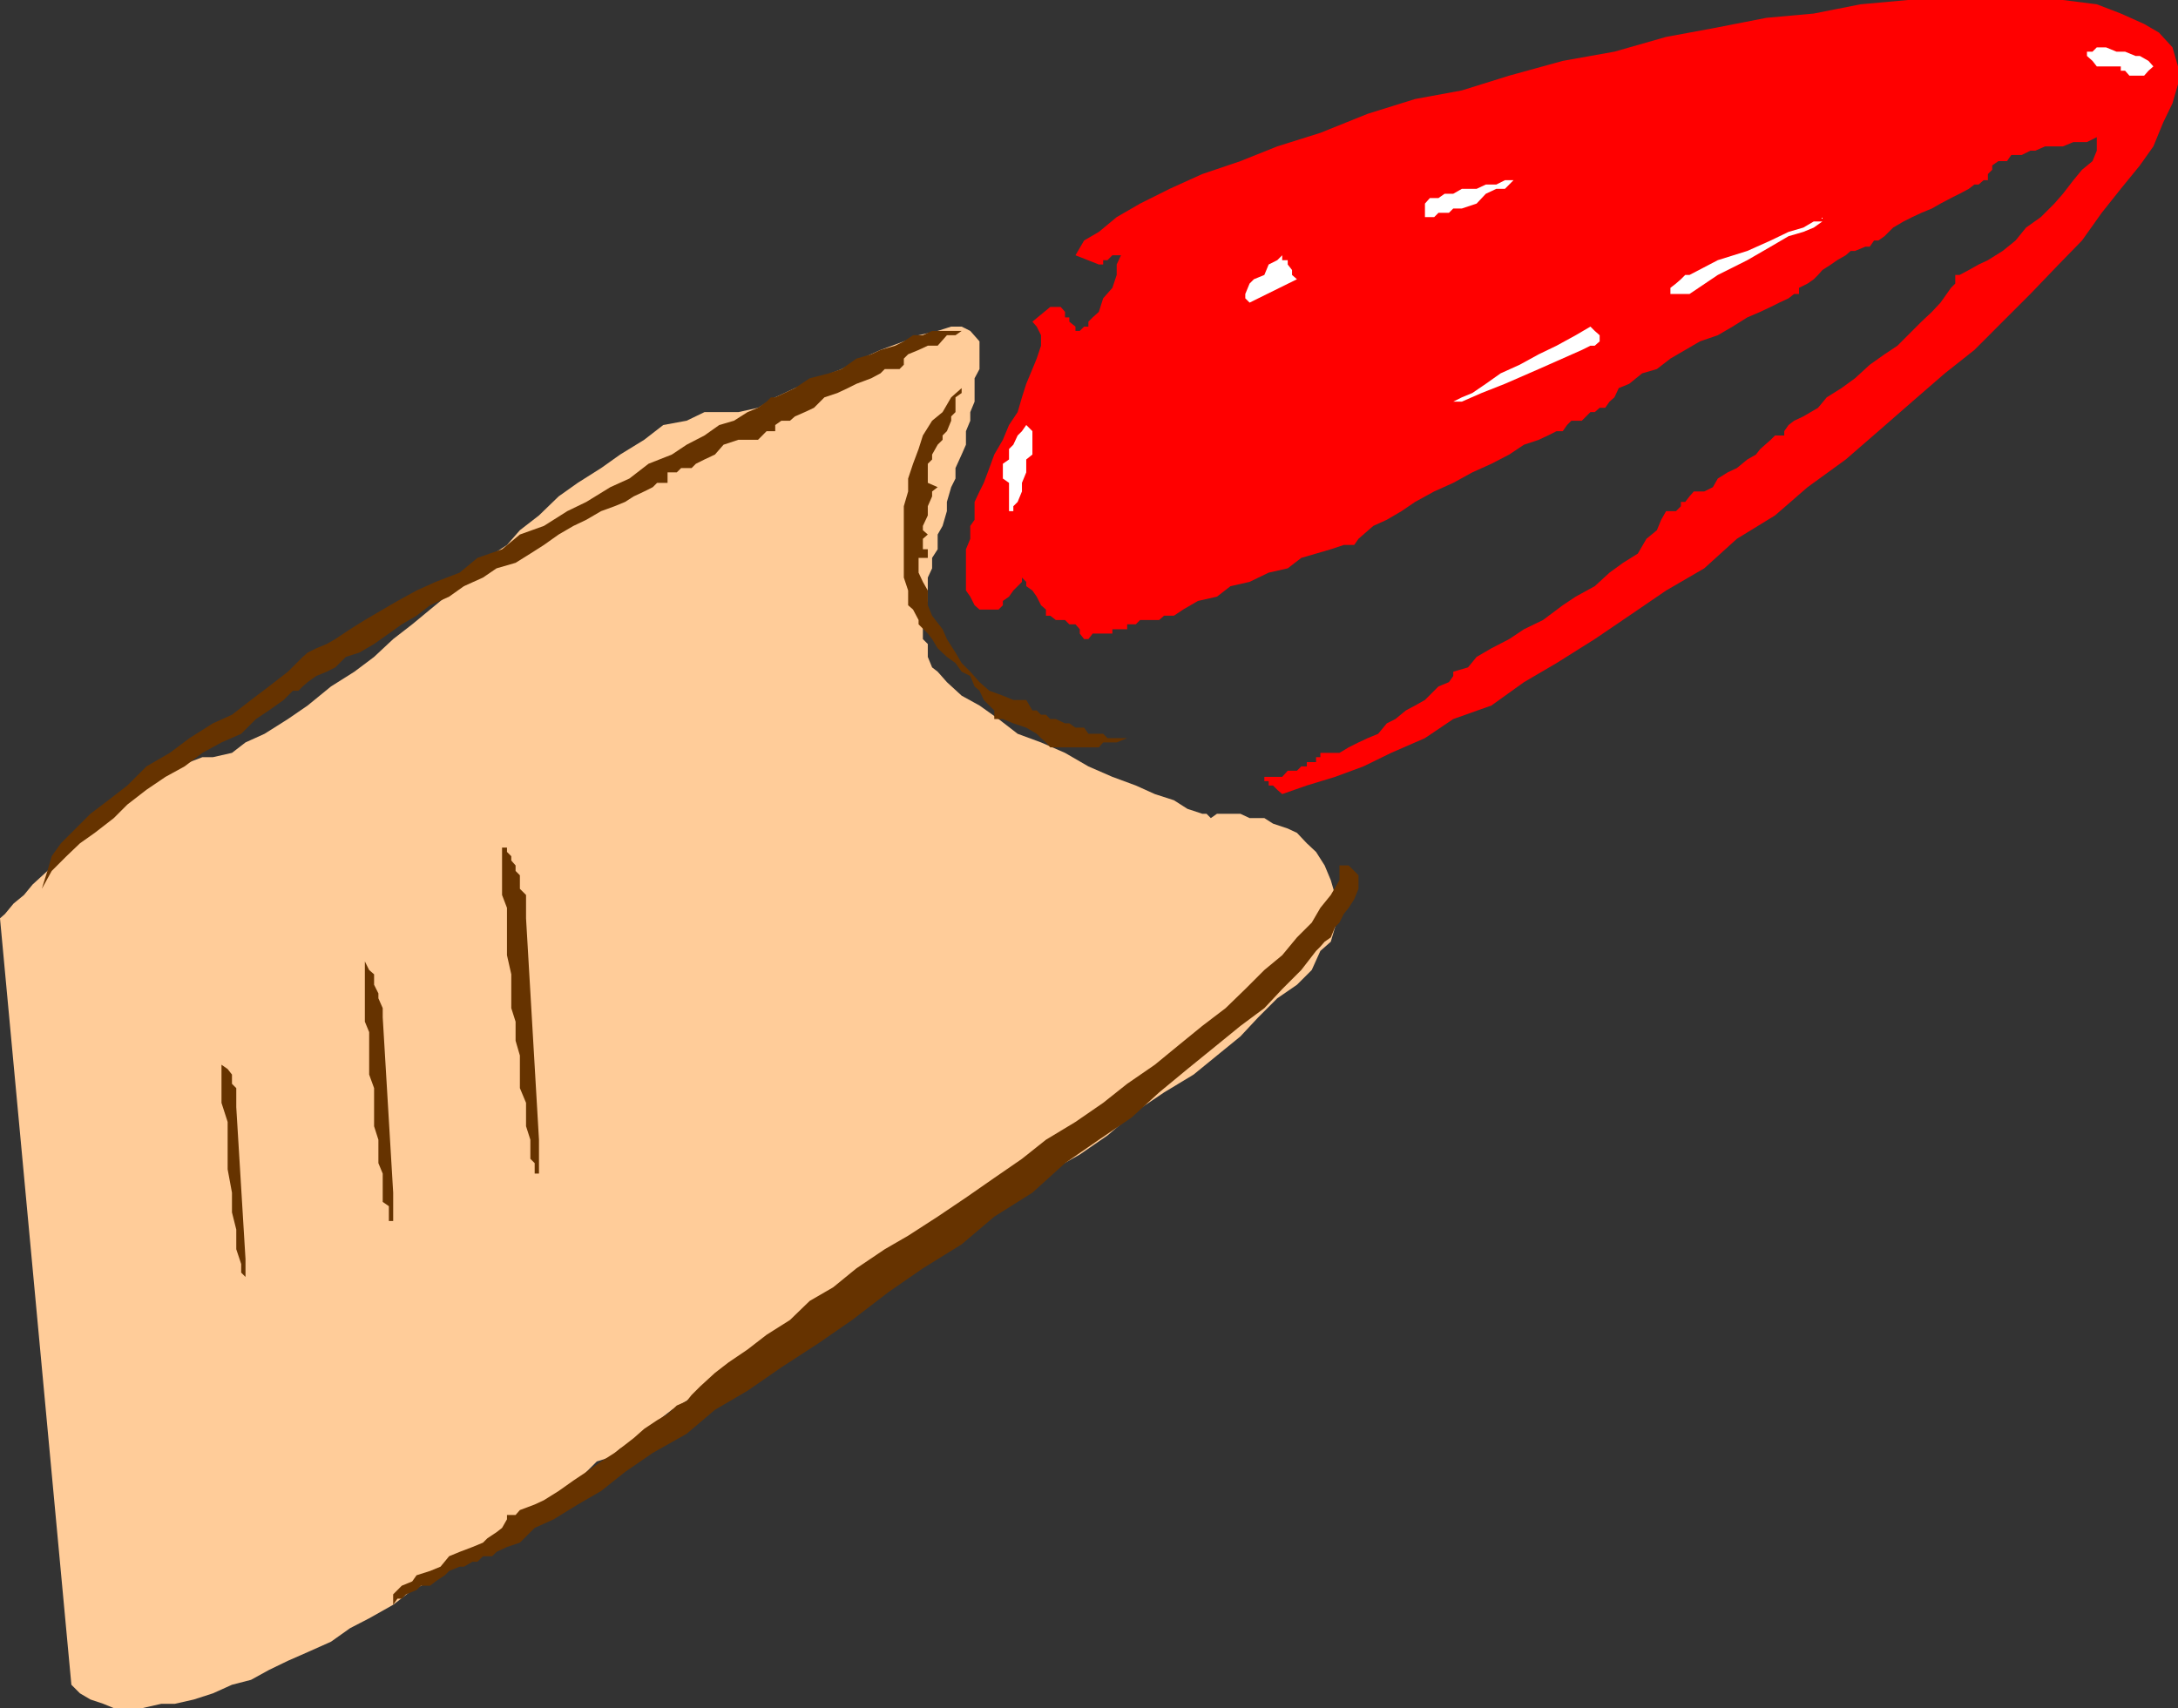 <svg xmlns="http://www.w3.org/2000/svg" width="354" height="277.699"><rect width="100%" height="100%" fill="#333333" stroke="none"/><path fill="#fc9" d="m0 149.297.8-.7 1.403-1.699 1.7-1.398 1.398-1.703 2.402-2.2 2.2-2.398L13 136.098l2.402-2.2L18.5 131.5l2.203-2.402 3.098-1.399 2.402-1.402 2.2-1.7 2.398-.699 2.101-.8h1.7l3.101-.7 2.2-1.699L43 119.297l3.8-2.399L50 114.7l3.8-3.101 3.802-2.399 3.199-2.402 3.101-2.899L67 101.5l2.902-2.402 1.7-1.399L73.703 96l1-.703h.7v-.7l2.199-2.199 1.601-1.699 3.2-2.101 2.097-2.399 3.102-2.402 3.199-3.098 3.101-2.199 3.801-2.402 3.098-2.2 3.902-2.398 3.098-2.402 3.8-.7L114.5 67h5.5l3.203-.703 2.797-1.7 3.203-1.5L133 61.5l3.8-1.5 3.2-1.703 3.102-1.399 3.8-1.398 2.399-1 3.101-.703 2.2-.7h1.699l1.402.7 1.5 1.703V60l-.8 1.5v3.797l-.7 1.703v1.398l-.703 1.7v2.199l-.7 1.601-1 2.2v1.699l-.698 1.402-.7 2.399v1.5l-.699 2.402-.8 1.398v2.399l-.903 1.402v1.7l-.7 1.5v3.8l-.8 1.399v4.8l.8.801v2.098l.7 1.703.902.7 1.5 1.698 2.399 2.2 2.902 1.601 3.098 2.2 3.101 2.398 3.801 1.402 3.899 1.7 3.8 2.199 3.899 1.699 3.8 1.402 3.102 1.399 3.098 1L193 131.5l2.402.797h.7l.699.703 1-.703h3.8l1.5.703h2.399l1.402.898 2.399.801 1.5.7 1.601 1.699 1.5 1.402 1.399 2.2 1 2.398.699 2.402v5.2l-.7 2.398-1.698 1.5-1.399 3.101-2.402 2.399-3.2 2.199-3.101 3.101-2.898 3.102-3.801 3.098-3.801 3.101-4.797 2.899-4.601 3.101-4.602 3.899-4.5 3.101-5.5 3.098-4.598 3.902-5.5 3.098-5.3 3.101L150 204.7l-5.5 2.899-4.5 3.101-5.297 3.2-4.601 3.101-4.801 2.398-4.5 2.899-3.899 2.402-3.8 2.098-3.899 2.402-3.101 2.399-2.399 2.199-2.902 1.703-1.598 1.398-2.203.7-1.7 1.699-2.097 2.402-2.402 1.399-3.2 1.5L85.5 247l-3.098 1.398-3.199 2.399-3.101 1.5L73 254.699l-3.098 2.399L67 258.5l-3.098 2.398-3.902 2.2-3.098 1.601-3.101 2.2L50 268.597 46.8 270l-3.097 1.5-2.902 1.598-3.098.8-3.101 1.399-3.102 1-3.098.703h-2.199l-3.101.7H18.5l-1.7-.7-2.097-.703-1.703-1-1.398-1.399L0 149.297"/><path fill="red" d="m254.703 69.098.7-.7h1.699L258.5 67h.703l.797-.703h.902l.7-1 .8-.7.7-1.5 1.699-.699 2.101-1.699 2.399-.699 2.199-1.703 2.402-1.399 2.399-1.398 2.902-1 2.399-1.402 2.398-1.5 2.102-.899 1.699-.8 1.402-.7 1.5-.699.899-.703h.8v-1l1.399-.7 1-.699.699-.699.703-.8 1.399-.899 1-.703L300 41.5l.8-.703h.7l1.703-.7h.7l.699-1h.699l1-.699.699-.699.703-.699 1.7-1 1.398-.703 1.5-.7 1.699-.699 1.402-.8 1.7-.899 1.398-.699 1.5-.8.902-.7h.7l.8-.703h.7v-1l.699-.7v-.699l1-.699h1.402l.7-1h1.699L330 24.5h.8l1.602-.703h2.899l1.699-.7h2.203l1.598-.8V24.5l-.7 1.7-1.699 1.398L337 29.297l-1.7 2.203-1.398 1.598-2.199 2.199L329.301 37l-1.7 2.098-2.101 1.699-2.398 1.5-1.5.703-1.602.898-1.5.801h-.7v1.399l-.698.699-1.7 2.402L314 50.7l-1.7 1.598-1.5 1.5-2.398 2.402-2.101 1.399-2.399 1.699L301.5 61.5l-2.2 1.598-2.398 1.5-1.402 1.699-2.398 1.402-1.5.7-.899.699-.703 1v.699h-1.5l-.7.703-1.698 1.5-.7.898L284 74.7l-1.7 1.399-1.5.699-1.597 1-.8 1.402-1.403.7h-1.7l-.698.8-.7.899h-.699v.699l-.8.8H270.8L270 84.5l-.7 1.7-1.698 1.398L266.203 90l-2.402 1.5-2.2 1.598-2.398 2.199L256.102 97 254 98.398l-3.2 2.399-3.097 1.5-2.402 1.601-2.899 1.5-2.402 1.399-1.398 1.703-2.399.7v.698l-.703 1-1.7.7-2.198 2.199-1.602.902-1.5.801-1.7 1.398-1.398.7-1.402 1.699-1.7.703-1.5.7-1.597.8-1.5.898h-3.101v.7h-.7v.8h-1.5v.7h-.902l-.7.699h-1.5l-.898 1H205.5V127h.703v.7h.7l.699.698.8.7 4-1.399 4.598-1.402 4.602-1.7 4.5-2.199 5.5-2.398 4.601-3.102 6.2-2.199 5.3-3.8 5.297-3.102 6.203-3.899 5.598-3.8 6-4.098L277 92.398l5.3-4.8 6.2-3.801 5.3-4.598 6.2-4.5 5.3-4.601 5.5-4.801 5.302-4.598 4.8-3.8 4.598-4.602 4.5-4.5L334.602 43l3.8-3.902 3.2-4.5 3.101-3.899 3.098-3.8L350 23.796l1.602-3.899 1.5-3.101.898-3.098v-2.902l-.898-3.098-2.2-2.402-2.402-1.399-3.797-1.699-3.902-1.5L335.3 0h-25.2l-7.699.7-7.601 1.5-7.7.698-8.699 1.7-7.6 1.402-8.399 2.398-8.402 1.5-8.7 2.399-7.698 2.402L230 16.098l-7.7 2.402-7.698 3.098-7 2.199-6 2.402-6.2 2.098-5.3 2.402-4.801 2.399-3.801 2.199-2.898 2.402-2.399 1.399-1.402 2.402 3.8 1.5h.7v-.703H180l.8-.797h1.403L181.5 43v1.7l-.7 2.097-1.5 1.703-.698 2.2-1 .898-.7.699v.8h-.699l-.703.7h-.7v-.7l-1-.8v-.7h-.698V50.7l-.7-.8h-1.699l-2.902 2.398.699.8.703 1.403v1.7l-.703 2.097-.7 1.703-1 2.398-.698 2.2-.7 2.402L164 69.098l-1 2.402-1.398 2.398-.801 2.2-.899 2.402-.699 1.398-.8 1.7V84.5l-.7 1v2.098L157 89.297V96l.703 1 .7 1.398.8.7h3.098l.699-.7V97.7l1-.699.703-1 .7-.703.699-.7v-.699l.699.7v.699l1 .703.699 1 .703 1.398.797.7v1h.703l.899.699h1.5l.699.703h1l.699.797V103l.703.898h.7l.699-.898h3.199v-.703h2.402v-.797h1.399l.699-.703h3.101l.801-.7h1.598l1.5-1 2.402-1.398 3.098-.699L200 95.297l3.102-.7 3.101-1.5 3.098-.699L211.5 90.7l2.402-.699 2.399-.703 2.101-.7h1.7l.699-1 2.402-2.097 2.2-1 2.398-1.402 2.199-1.5 3.102-1.7 3.101-1.398 3.098-1.703 3.101-1.399 2.899-1.5 2.402-1.601 2.399-.797 1.5-.703 1.398-.7h1l.703-1"/><path fill="#630" d="m167.8 115.5-1-1.703h-2.097l-1.703-.7-2.2-.8-1.597-1.399-1.5-1.699-1.402-1.402-1-1.7-1.399-2.199-.699-1.601-1.703-2.2-.7-1.699V96l-.8-1.402-.7-1.5v-2.399h1.5v-1.402h-.8v-1.7l.8-.699-.8-.699V85.5l.8-1.703v-1.5l.7-1.598v-.8l.902-.7-1.601-.699v-3.102l.699-.699v-.8l.902-1.602.801-.797v-.703l.7-.7.699-1.699V67.7l.698-.7v-2.402l1-.7v-.8l-1.7 1.5L153.204 67l-1.703 1.398-1.5 2.399-.7 2.203-.898 2.398-.8 2.399v2.101l-.7 2.399v11.601l.7 2.102v2.398l.8.7.899 1.699v.703l1.5 1.5.699.898.902 1.5 1.5 1.399 1.399 1 1 1.402 1.402.7.7 1.699.8.699.7 1.5.898.902.8.801v1.398H163l1.703.7 2.098.699 1.699 1 .703.703.797.7.703.8h12.5-5.601 1l.699-.8h2.199l1.703-.7H180l-.7-.703h-2.398l-.699-1h-1.402l-1-.7h-.7l-1.5-.699h-.898L170 116.2h-.797l-.703-.699h-.7M122.203 71.5h1l.7-.703.699-.7H126v-1l1-.699h1.402l.801-.699 1.598-.699 1.5-.703 1.699-1.7 2.102-.699 1.699-.8 1.402-.7 2.399-.898 1.5-.8.699-.7h2.402l.7-.703v-1l.699-.7 1.699-.699 1.5-.699h1.601l1.5-1.699h1.399l1-.703H151.5l-1.5.703h-1.598l-1.5 1-1.402.7-2.398.698-1.5.7-2.399.699L136.801 60l-2.098.7-3.101.8-2.399 1.598-3.203 1.5h-.7l-.698.699-1.399 1L121.5 67l-2.2 1.398-2.398.7-2.402 1.699-2.898 1.5-2.399 1.601-3.8 1.5-3.102 2.399-3.098 1.402-3.902 2.399-3.098 1.5-3.8 2.402-3.903 1.398-2.898 2.399-4 1.402-2.899 2.399-3.902 1.5L67.703 96l-3.101 1.7-2.399 1.398-2.902 1.699-2.399 1.5-2.402 1.601-1.398.801-1.7.7-1.402.699-.797.699-2.402 2.402-3.098 2.399-2.902 2.199-3.098 2.402-3.101 1.399L30.8 120l-3.2 2.398-3.8 2.2-3.098 3.101-3.101 2.399-2.899 2.199-4.8 4.8-1.5 2.102-.7 2.399L6.8 144.5l1.601-2.902 2.399-2.399 2.2-2.101 2.402-1.7L18.5 133l2.203-2.203 3.098-2.399 3.101-2.101 3.098-1.7 2.902-2.199L36 120.7l3.203-1.402 2.399-2.399 2.101-1.398 2.399-1.703 1.5-1.5h.898l.703-.7.797-.699 1.402-1 1.7-.699 1.398-.699 1.703-1.703 2.2-.7L60.8 104.7l2.403-1.7 2.098-1.5 2.402-1.402 2.2-1.7L73 97l2.402-1.703 3.098-1.399 2.203-1.5 3.098-.898 2.402-1.5 2.2-1.402 2.398-1.7 2.402-1.398 2.098-1 2.402-1.402 2.2-.801 1.699-.7L103 80.7l1.703-.8 1.399-.7.699-.699h1.699v-1.703h1.5l.703-.7h1.7l.699-.699 1.398-.699 1.703-.8 1.399-1.602L120 71.5h2.203m91.699 83.098.7-.7.699-.8 1-.7.699-1.699.703-.699.7-1.402.8-1 .899-1.399.699-1.699v-2.203l-1.598-1.598h-1.5v2.399l-1.402 2.402-1.7 2.098-1.398 2.402-2.402 2.398-2.399 2.899-2.902 2.402-3.098 3.098-3.199 3.101-3.8 2.899-3.801 3.101-3.899 3.2-4.5 3.101-3.902 3.098-4.5 3.101-4.801 2.899-3.898 3.101-4.5 3.102-4.602 3.2-4.598 3.097-4.8 3.101-3.801 2.2-4.598 3.101-3.8 3.098-3.801 2.203-3.2 3.098-3.8 2.402-3.102 2.398-3.098 2.102-2.199 1.7-2.402 2.198-1.399 1.399-.8 1-1.602.703-1.5 1.398-1.7 1-2.097 1.399-1.703 1.5-3.098 2.402-2.199 1.399-2.402 1.699-2.098 1.402-2.402 1.7-2.399 1.5-1.5.699-2.402.902-.7.797h-1.398V247l-.8 1.398-.899.7-1.5 1-.703.699-1.7.703-2.097.797L73 253l-1.398 1.7-1.7.698-2.199.7-.703 1-1.7.699-.698.703-.7.7v1.698l.7-1h.699L66 259.2l1.703-.699.7-.703h1.5l.898-.7 1.5-1 .699-.699 1.703-.699h.7l1.398-.8h.8l.899-.9H80l.703-.703 1.7-.797 2.097-.703 2.402-2.399L90 247l3.902-2.402 3.801-2.2 3.899-3.101 4.5-3.098 5.5-3.101 4.601-3.899 5.297-3.101 5.5-3.801 6-3.899 5.5-3.8 6-4.598 5.5-3.8 6.3-3.903 5.302-4.5 6.199-3.899 5.3-4.8 5.5-3.801 5.301-3.598 4.5-4.101 4.598-3.801 4.8-3.899 3.802-3.101 3.898-2.899 2.902-3.101 3.098-3.098 2.402-3.101m-151.699 10.8v-1.5l-.703-1.601v-.797l-.7-1.402v-1.7l-.8-.699-.7-1.402v-1 10.8l.7 1.7v6.902l.8 2.2v6.199l.7 2.199v3.8l.703 1.7v4.601l1 .7v2.402h.7v-4.602l-1.7-28.5M38.402 180v-3.102l-.699-.699v-1.5l-.703-.902-1-.7v-1.5 7.7l1 3.101v7.7l.703 3.8v3.2l.7 2.8v3.2l.8 2.402v1.398l.7.7v-2.899L38.402 180M85.5 149.297V145.5l-1-1v-2.203l-.7-.7v-.898l-.698-.8v-.7l-.7-.699v-.703h-.8v-.7 8.403l.8 2.098v7.699l.7 3.101v5.5l.699 2.2v3.101l.699 2.399v5.3l1 2.399v3.8l.703 2.2v3.101l.7.7v1.699h.699v-5.5l-2.102-36"/><path fill="#fff" d="M166.8 74.7v2.097l-.698 1.703v1.398l-.7 1.7-.699.699v.8H164V78.5l-1-.703v-2.399l1-.699V73l.703-.703.7-1.5.699-.7.699-1 1 1v3.801l-1 .801m90.301-17.801-7 3.102-5.5 2.398-3.801 1.5-3.2 1.399h-1.398l1.399-.7 1.699-.699 2.199-1.5 2.402-1.699L247 59.297l3.102-1.7L253 56.2l3.102-1.699 2.398-1.402.703.699.797.703v1l-.797.7h-.703l-1.398.698m-19.5-23.001h-1.399l-.703.7h-1.7l-.698.699h-1.5v-2.2l.8-.898h1.399l1-.699h1.402l1.399-.8H240l1.5-.7h1.703l1.399-.703H247h-1l-.7.703-.698.7h-1.399l-1.703.8-1.5 1.598-2.398.8m-26.802 11.5-7.698 3.801-.7-.699v-.703l.7-1.7.699-.699 1.699-.699.703-1.699 1.399-.703.8-.797v.797h.899V43l.699.898v.801l.8.7m63.802 2.398H271.5v-1l.902-.7.801-.699.7-.699h.699l4.601-2.402 4.797-1.5 3.8-1.7 2.903-1.398 2.399-.699 1.699-1h1.402v-.703V36l-1.402 1-1.7.7-2.398.698-2.902 1.7L284 42.297l-4.797 2.402-4.601 3.098m75.398-37-.797.703-.703.797h-2.398l-.7-.797h-.699v-.703h-3.902l-.7-.899-.898-.8v-.7h.899l.699-.699h1.5l1.699.7h1.402l1.7.699h.699l1.402.8.797.899"/></svg>

